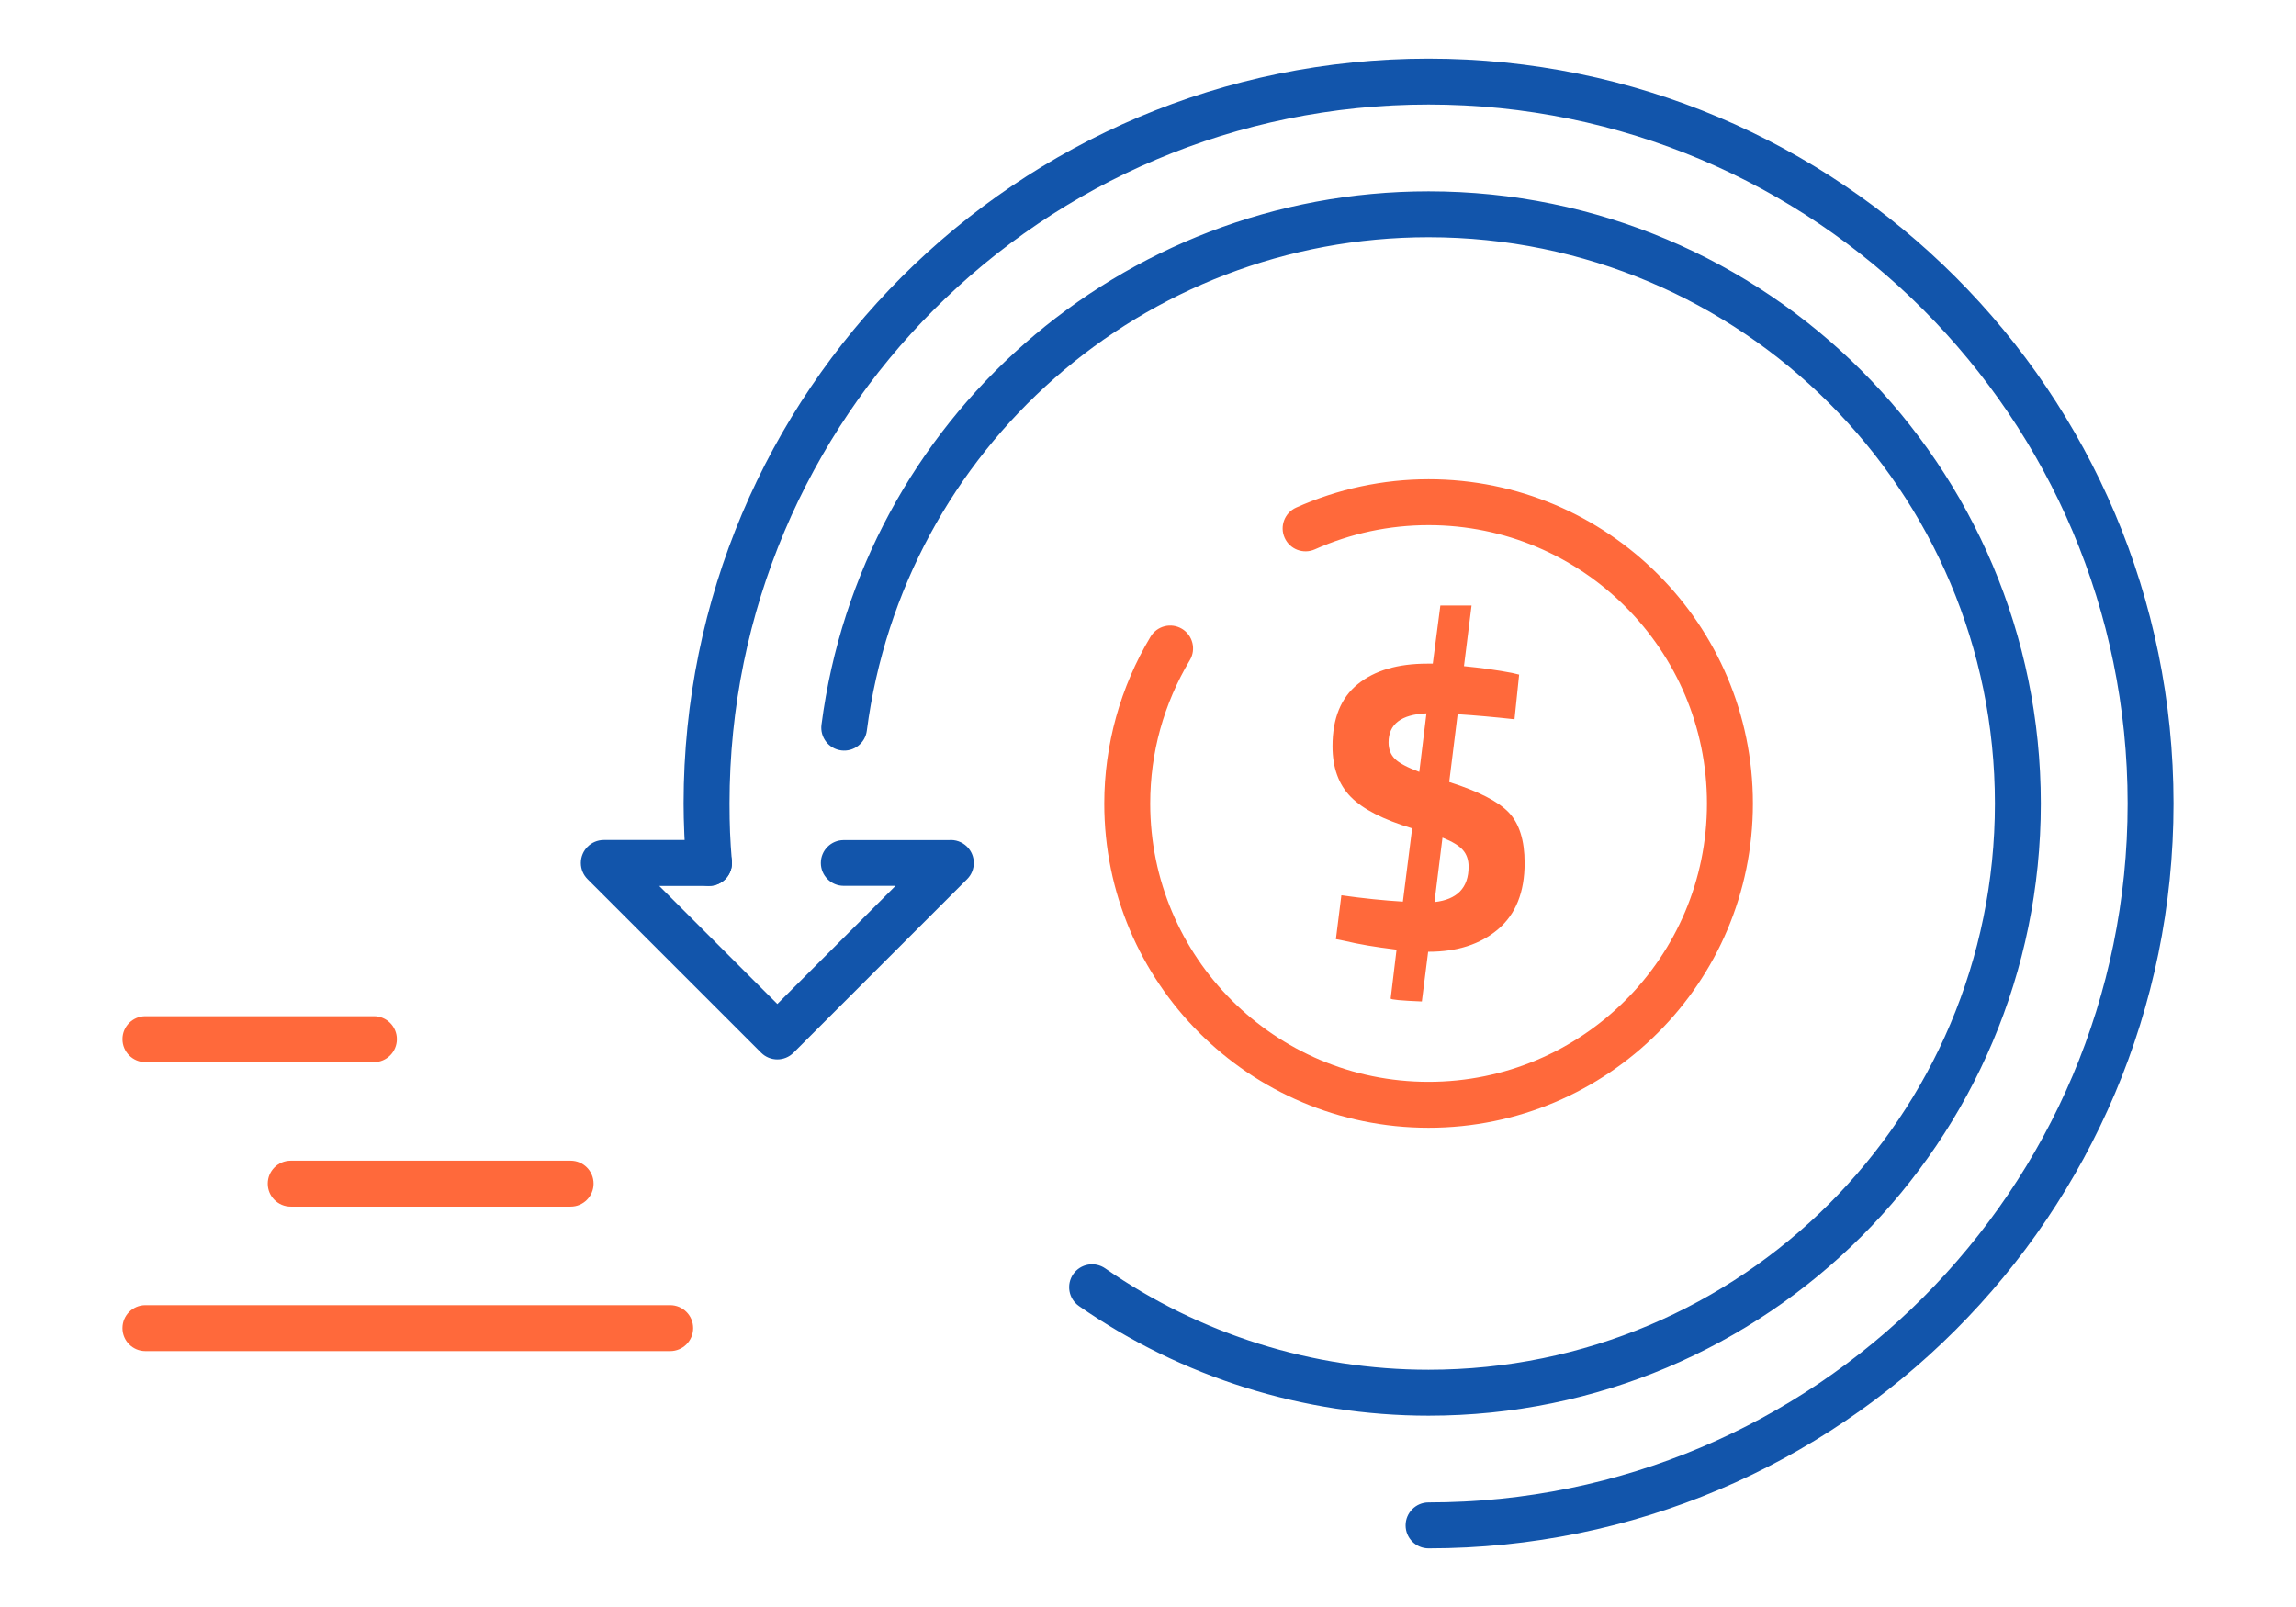 <?xml version="1.0" encoding="UTF-8"?>
<!DOCTYPE svg PUBLIC "-//W3C//DTD SVG 1.1//EN" "http://www.w3.org/Graphics/SVG/1.1/DTD/svg11.dtd">
<!-- Creator: CorelDRAW 2018 (64-Bit) -->
<svg xmlns="http://www.w3.org/2000/svg" xml:space="preserve" width="300px" height="210px" version="1.1" style="shape-rendering:geometricPrecision; text-rendering:geometricPrecision; image-rendering:optimizeQuality; fill-rule:evenodd; clip-rule:evenodd"
viewBox="0 0 6633.1 4643.2"
 xmlns:xlink="http://www.w3.org/1999/xlink">
 <defs>
  <style type="text/css">
   <![CDATA[
    .fil0 {fill:none}
    .fil2 {fill:#1255ab;fill-rule:nonzero}
    .fil1 {fill:#ff693b;fill-rule:nonzero}
   ]]>
  </style>
 </defs>
 <g id="Layer_x0020_1">
  <g id="_2202635870640">
   <rect class="fil0" width="6633.1" height="4643.2"/>
   <path class="fil1" d="M420.1 3903.8c-36.6,0 -66.3,-29.7 -66.3,-66.4 0,-36.6 29.7,-66.3 66.3,-66.3l1516 0c36.6,0 66.4,29.7 66.4,66.3 0,36.7 -29.8,66.4 -66.4,66.4l-1516 0z"/>
   <path class="fil1" d="M839.9 3486.3c-36.7,0 -66.4,-29.7 -66.4,-66.3 0,-36.7 29.7,-66.4 66.4,-66.4l808.6 0c36.6,0 66.3,29.7 66.3,66.4 0,36.6 -29.7,66.3 -66.3,66.3l-808.6 0z"/>
   <path class="fil1" d="M420.1 3068.9c-36.6,0 -66.3,-29.7 -66.3,-66.4 0,-36.6 29.7,-66.3 66.3,-66.3l660.2 0c36.6,0 66.3,29.7 66.3,66.3 0,36.7 -29.7,66.4 -66.3,66.4l-660.2 0z"/>
   <path class="fil2" d="M2048.2 2427.1c36.7,0 66.4,29.7 66.4,66.3 0,36.7 -29.7,66.4 -66.4,66.4l-143.7 0 341.2 341.1 341.4 -341.4 -149.7 0c-36.4,0 -66,-29.6 -66,-66.1 0,-36.4 29.6,-66 66,-66l303.8 0c18.8,-1.7 38.2,4.7 52.7,19.1 25.9,25.9 25.9,67.9 0,93.8l-501.3 501.3c-25.9,25.9 -67.9,25.9 -93.8,0l-501.3 -501.3c-12,-12 -19.5,-28.5 -19.5,-46.9 0,-36.6 29.7,-66.3 66.4,-66.3l303.8 0z"/>
   <path class="fil2" d="M2114.4 2488c3,36.5 -24.1,68.5 -60.6,71.5 -36.5,3 -68.5,-24.1 -71.5,-60.6 -2.2,-26.7 -4,-56.3 -5.3,-88.6 -1.4,-32.9 -2.1,-62.5 -2.1,-88.7 0,-594.3 240.9,-1132.4 630.4,-1521.9 389.5,-389.4 927.5,-630.3 1521.8,-630.3 594.3,0 1132.4,240.9 1521.8,630.4 389.5,389.4 630.4,927.5 630.4,1521.8 0,594.3 -240.9,1132.3 -630.4,1521.8 -389.4,389.5 -927.5,630.4 -1521.8,630.4 -36.6,0 -66.3,-29.7 -66.3,-66.4 0,-36.6 29.7,-66.3 66.3,-66.3 557.7,0 1062.6,-226 1428,-591.5 365.5,-365.4 591.6,-870.3 591.6,-1428 0,-557.7 -226.1,-1062.6 -591.6,-1428 -365.4,-365.5 -870.3,-591.6 -1428,-591.6 -557.6,0 -1062.5,226.1 -1428,591.6 -365.4,365.4 -591.5,870.3 -591.5,1428 0,31.2 0.5,59 1.5,83.5 1,24.8 2.8,52.5 5.3,82.9z"/>
   <path class="fil2" d="M2504.3 2110.9c-4.5,36.2 -37.6,61.9 -73.8,57.3 -36.2,-4.6 -61.8,-37.7 -57.3,-73.9 57.2,-440.8 273.5,-826.2 586.6,-1101.4 313.2,-275.1 723.1,-440.1 1167.3,-440.1 488.5,0 930.7,198 1250.8,518 320,320.1 518,762.4 518,1250.8 0,488.4 -198,930.6 -518,1250.7 -320.1,320.1 -762.3,518.1 -1250.8,518.1 -180.3,0 -358.6,-27.7 -529,-81.1 -170.5,-53.5 -332.8,-132.6 -480.9,-235.6 -30,-20.9 -37.4,-62.2 -16.6,-92.3 20.9,-30 62.2,-37.4 92.3,-16.6 137.2,95.5 287.2,168.7 444.6,218 157.3,49.4 322.4,74.9 489.6,74.9 451.8,0 860.9,-183.1 1157,-479.2 296,-296.1 479.2,-705.1 479.2,-1156.9 0,-451.8 -183.2,-860.9 -479.2,-1157 -296.1,-296 -705.2,-479.2 -1157,-479.2 -411.3,0 -790.6,152.6 -1080.2,407 -289.6,254.5 -489.7,610.9 -542.6,1018.5z"/>
   <path class="fil1" d="M3798.6 1587.3c-33.4,14.8 -72.5,-0.1 -87.3,-33.5 -14.9,-33.3 0,-72.4 33.4,-87.3 60.4,-27 123.1,-47.5 186.9,-61.1 64.4,-13.7 130,-20.7 195.5,-20.7 258.8,0 493,104.8 662.5,274.4 169.6,169.5 274.5,403.8 274.5,662.5 0,258.7 -104.9,493 -274.5,662.5 -169.5,169.5 -403.7,274.4 -662.5,274.4 -258.7,0 -492.9,-104.9 -662.5,-274.4 -169.5,-169.5 -274.4,-403.8 -274.4,-662.5 0,-84.4 11.6,-168.5 34.2,-250.1 22.5,-81.1 55.9,-159.1 99.5,-231.8 18.7,-31.4 59.4,-41.6 90.7,-22.9 31.3,18.8 41.5,59.4 22.8,90.7 -37.5,62.6 -66.2,129.7 -85.5,199.3 -19.2,69.1 -29,141.4 -29,214.8 0,222.1 90,423.2 235.5,568.7 145.6,145.5 346.6,235.5 568.7,235.5 222.1,0 423.2,-90 568.7,-235.5 145.6,-145.5 235.6,-346.6 235.6,-568.7 0,-222.1 -90,-423.2 -235.6,-568.7 -145.5,-145.6 -346.6,-235.6 -568.7,-235.6 -56.9,0 -113.3,6 -168,17.6 -55.3,11.9 -109.1,29.4 -160.5,52.4z"/>
   <path class="fil1" d="M4404.6 2493.2c0,84.4 -25.5,148.3 -76.7,191.7 -51.1,43.4 -118,65.1 -200.8,65.1l-1.2 0 -18.2 143.6c-60.1,-2.4 -90.1,-5.3 -90.1,-8.5l17 -141.2c-60,-7.3 -110.3,-15.8 -150.9,-25.6l-24.3 -4.8 15.8 -126.6c64.1,8.9 123.3,15 177.7,18.2l26.8 -211.7c-83.6,-25.2 -142.8,-55.6 -177.7,-91.3 -34.9,-35.7 -52.4,-84.4 -52.4,-146 0,-80.4 24.4,-140.2 73.1,-179.5 48.6,-39.4 115.6,-59.1 200.8,-59.1l15.8 0 21.9 -167.9 90.1 0 -21.9 175.2c50.3,4.9 96.5,11.4 138.7,19.5l20.7 4.9 -13.4 129c-59.2,-6.5 -114,-11.4 -164.3,-14.6l-24.3 195.9c84.3,26.8 141.7,56.2 172.2,88.2 30.4,32.1 45.6,80.6 45.6,145.5zm-393.1 -348.1c0,19.5 6.1,35.3 18.3,47.5 12.1,12.1 35.7,24.7 70.5,37.7l20.7 -169.2c-73,3.3 -109.5,31.3 -109.5,84zm231.2 359c0,-19.4 -5.4,-35.5 -16.4,-48 -10.9,-12.6 -30.6,-24.6 -59,-35.9l-23.1 186.2c65.7,-7.3 98.5,-41.4 98.5,-102.3z"/>
  </g>
 </g>
</svg>
